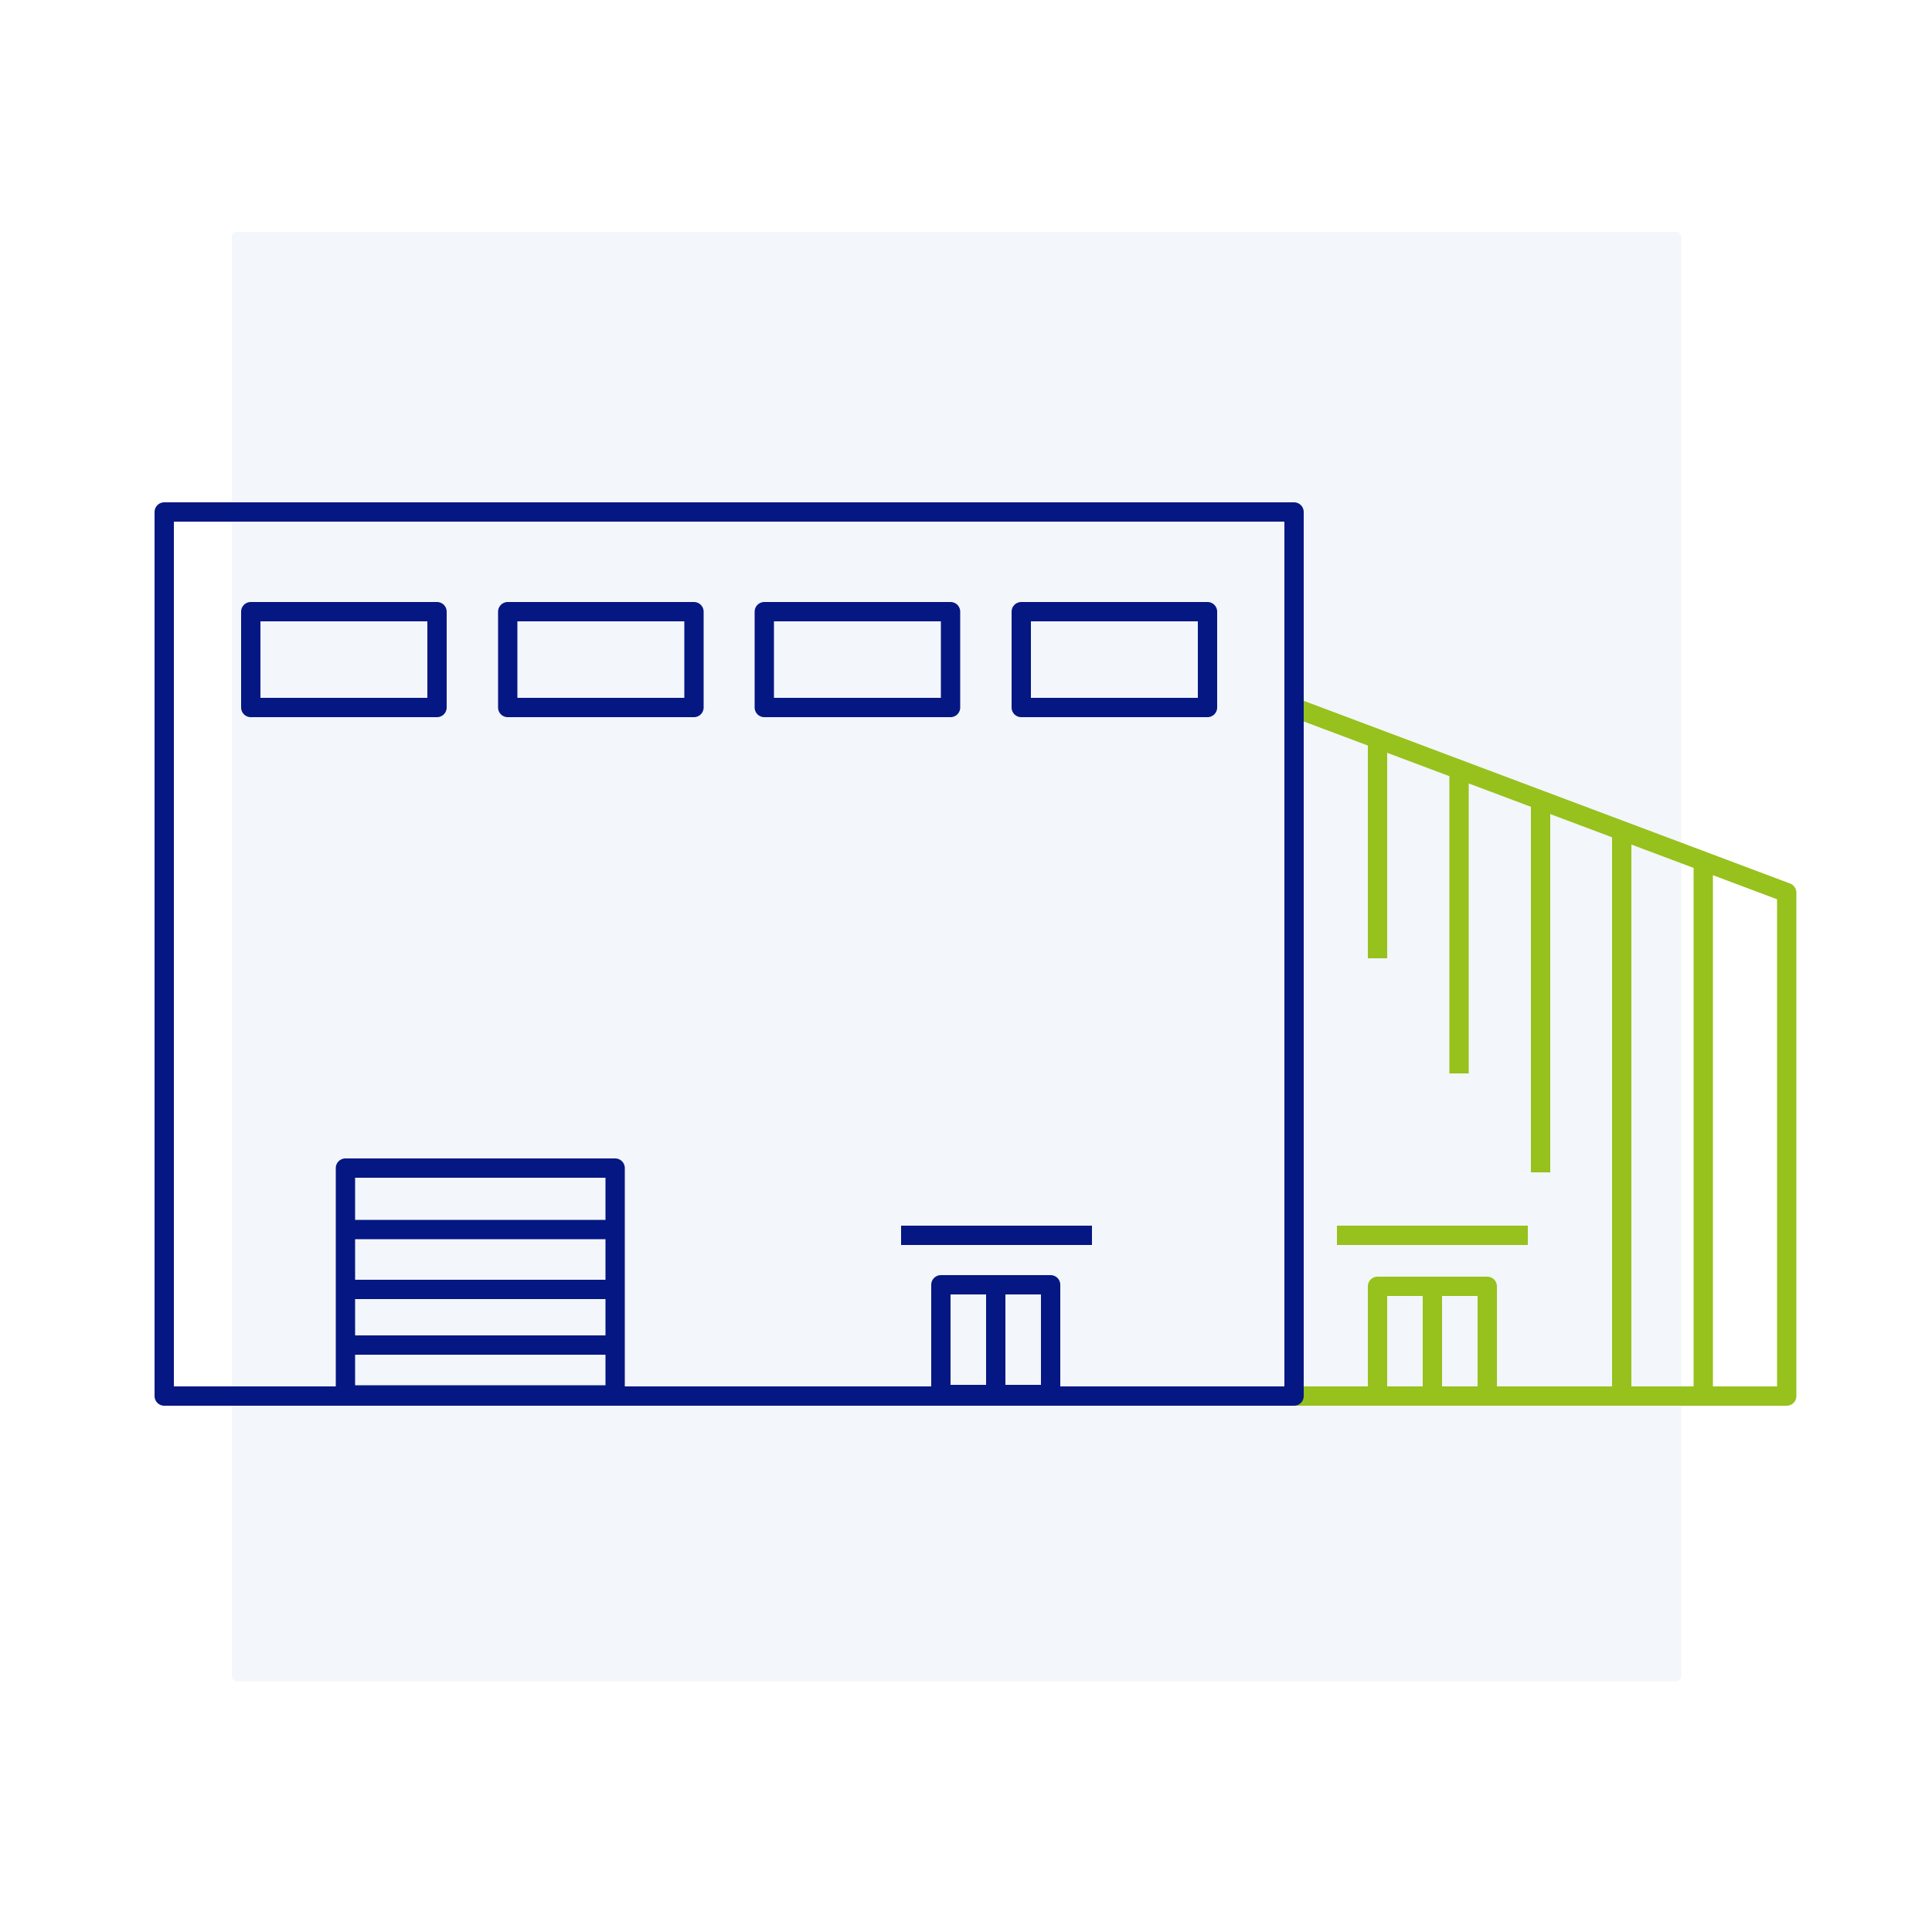 <?xml version="1.0" encoding="UTF-8"?>
<svg xmlns="http://www.w3.org/2000/svg" width="50" height="50" viewBox="0 0 50 50" fill="none">
  <rect width="50" height="50" fill="white"></rect>
  <path d="M43.38 6H6.13C6.058 6 6 6.058 6 6.13V43.38C6 43.452 6.058 43.51 6.13 43.51H43.38C43.452 43.51 43.51 43.452 43.51 43.38V6.13C43.51 6.058 43.452 6 43.38 6Z" fill="#F3F6FA"></path>
  <g clip-path="url(#clip0_838_181)">
    <path d="M46.24 36.13H33.49V18.31C37.74 19.91 41.99 21.5 46.24 23.1C46.24 27.44 46.24 31.79 46.24 36.13Z" stroke="#97C11D" stroke-width="0.5" stroke-linejoin="round"></path>
    <path d="M35.65 18.96V24.8" stroke="#97C11D" stroke-width="0.5" stroke-linejoin="round"></path>
    <path d="M37.76 19.92V27.78" stroke="#97C11D" stroke-width="0.5" stroke-linejoin="round"></path>
    <path d="M39.87 20.61V30.34" stroke="#97C11D" stroke-width="0.5" stroke-linejoin="round"></path>
    <path d="M41.97 21.5V36.13" stroke="#97C11D" stroke-width="0.5" stroke-linejoin="round"></path>
    <path d="M44.08 22.38V36.13" stroke="#97C11D" stroke-width="0.5" stroke-linejoin="round"></path>
    <path d="M38.49 33.29H35.65V36.13H38.49V33.29Z" stroke="#97C11D" stroke-width="0.5" stroke-linejoin="round"></path>
    <path d="M37.07 33.29V36.13" stroke="#97C11D" stroke-width="0.5" stroke-linejoin="round"></path>
    <path d="M34.6 31.97H39.54" stroke="#97C11D" stroke-width="0.5" stroke-linejoin="round"></path>
    <path d="M33.49 13.25H4.25V36.13H33.49V13.25Z" stroke="#051783" stroke-width="0.5" stroke-linejoin="round"></path>
    <path d="M15.92 30.23H8.94V36.1H15.92V30.23Z" stroke="#051783" stroke-width="0.5" stroke-linejoin="round"></path>
    <path d="M15.92 34.81H8.94" stroke="#051783" stroke-width="0.5" stroke-linejoin="round"></path>
    <path d="M15.92 33.37H8.94" stroke="#051783" stroke-width="0.5" stroke-linejoin="round"></path>
    <path d="M15.92 31.82H8.94" stroke="#051783" stroke-width="0.5" stroke-linejoin="round"></path>
    <path d="M11.31 15.83H6.49V18.31H11.31V15.83Z" stroke="#051783" stroke-width="0.5" stroke-linejoin="round"></path>
    <path d="M17.96 15.83H13.14V18.31H17.96V15.83Z" stroke="#051783" stroke-width="0.5" stroke-linejoin="round"></path>
    <path d="M24.6 15.83H19.78V18.31H24.6V15.83Z" stroke="#051783" stroke-width="0.5" stroke-linejoin="round"></path>
    <path d="M31.25 15.83H26.43V18.31H31.25V15.83Z" stroke="#051783" stroke-width="0.5" stroke-linejoin="round"></path>
    <path d="M27.19 33.25H24.35V36.09H27.19V33.25Z" stroke="#051783" stroke-width="0.5" stroke-linejoin="round"></path>
    <path d="M25.77 33.25V36.09" stroke="#051783" stroke-width="0.5" stroke-linejoin="round"></path>
    <path d="M23.32 31.97H28.26" stroke="#051783" stroke-width="0.5" stroke-linejoin="round"></path>
  </g>
  <defs>
    <clipPath id="clip0_838_181">
      <rect width="42.49" height="23.38" fill="white" transform="translate(4 13)"></rect>
    </clipPath>
  </defs>
</svg>
